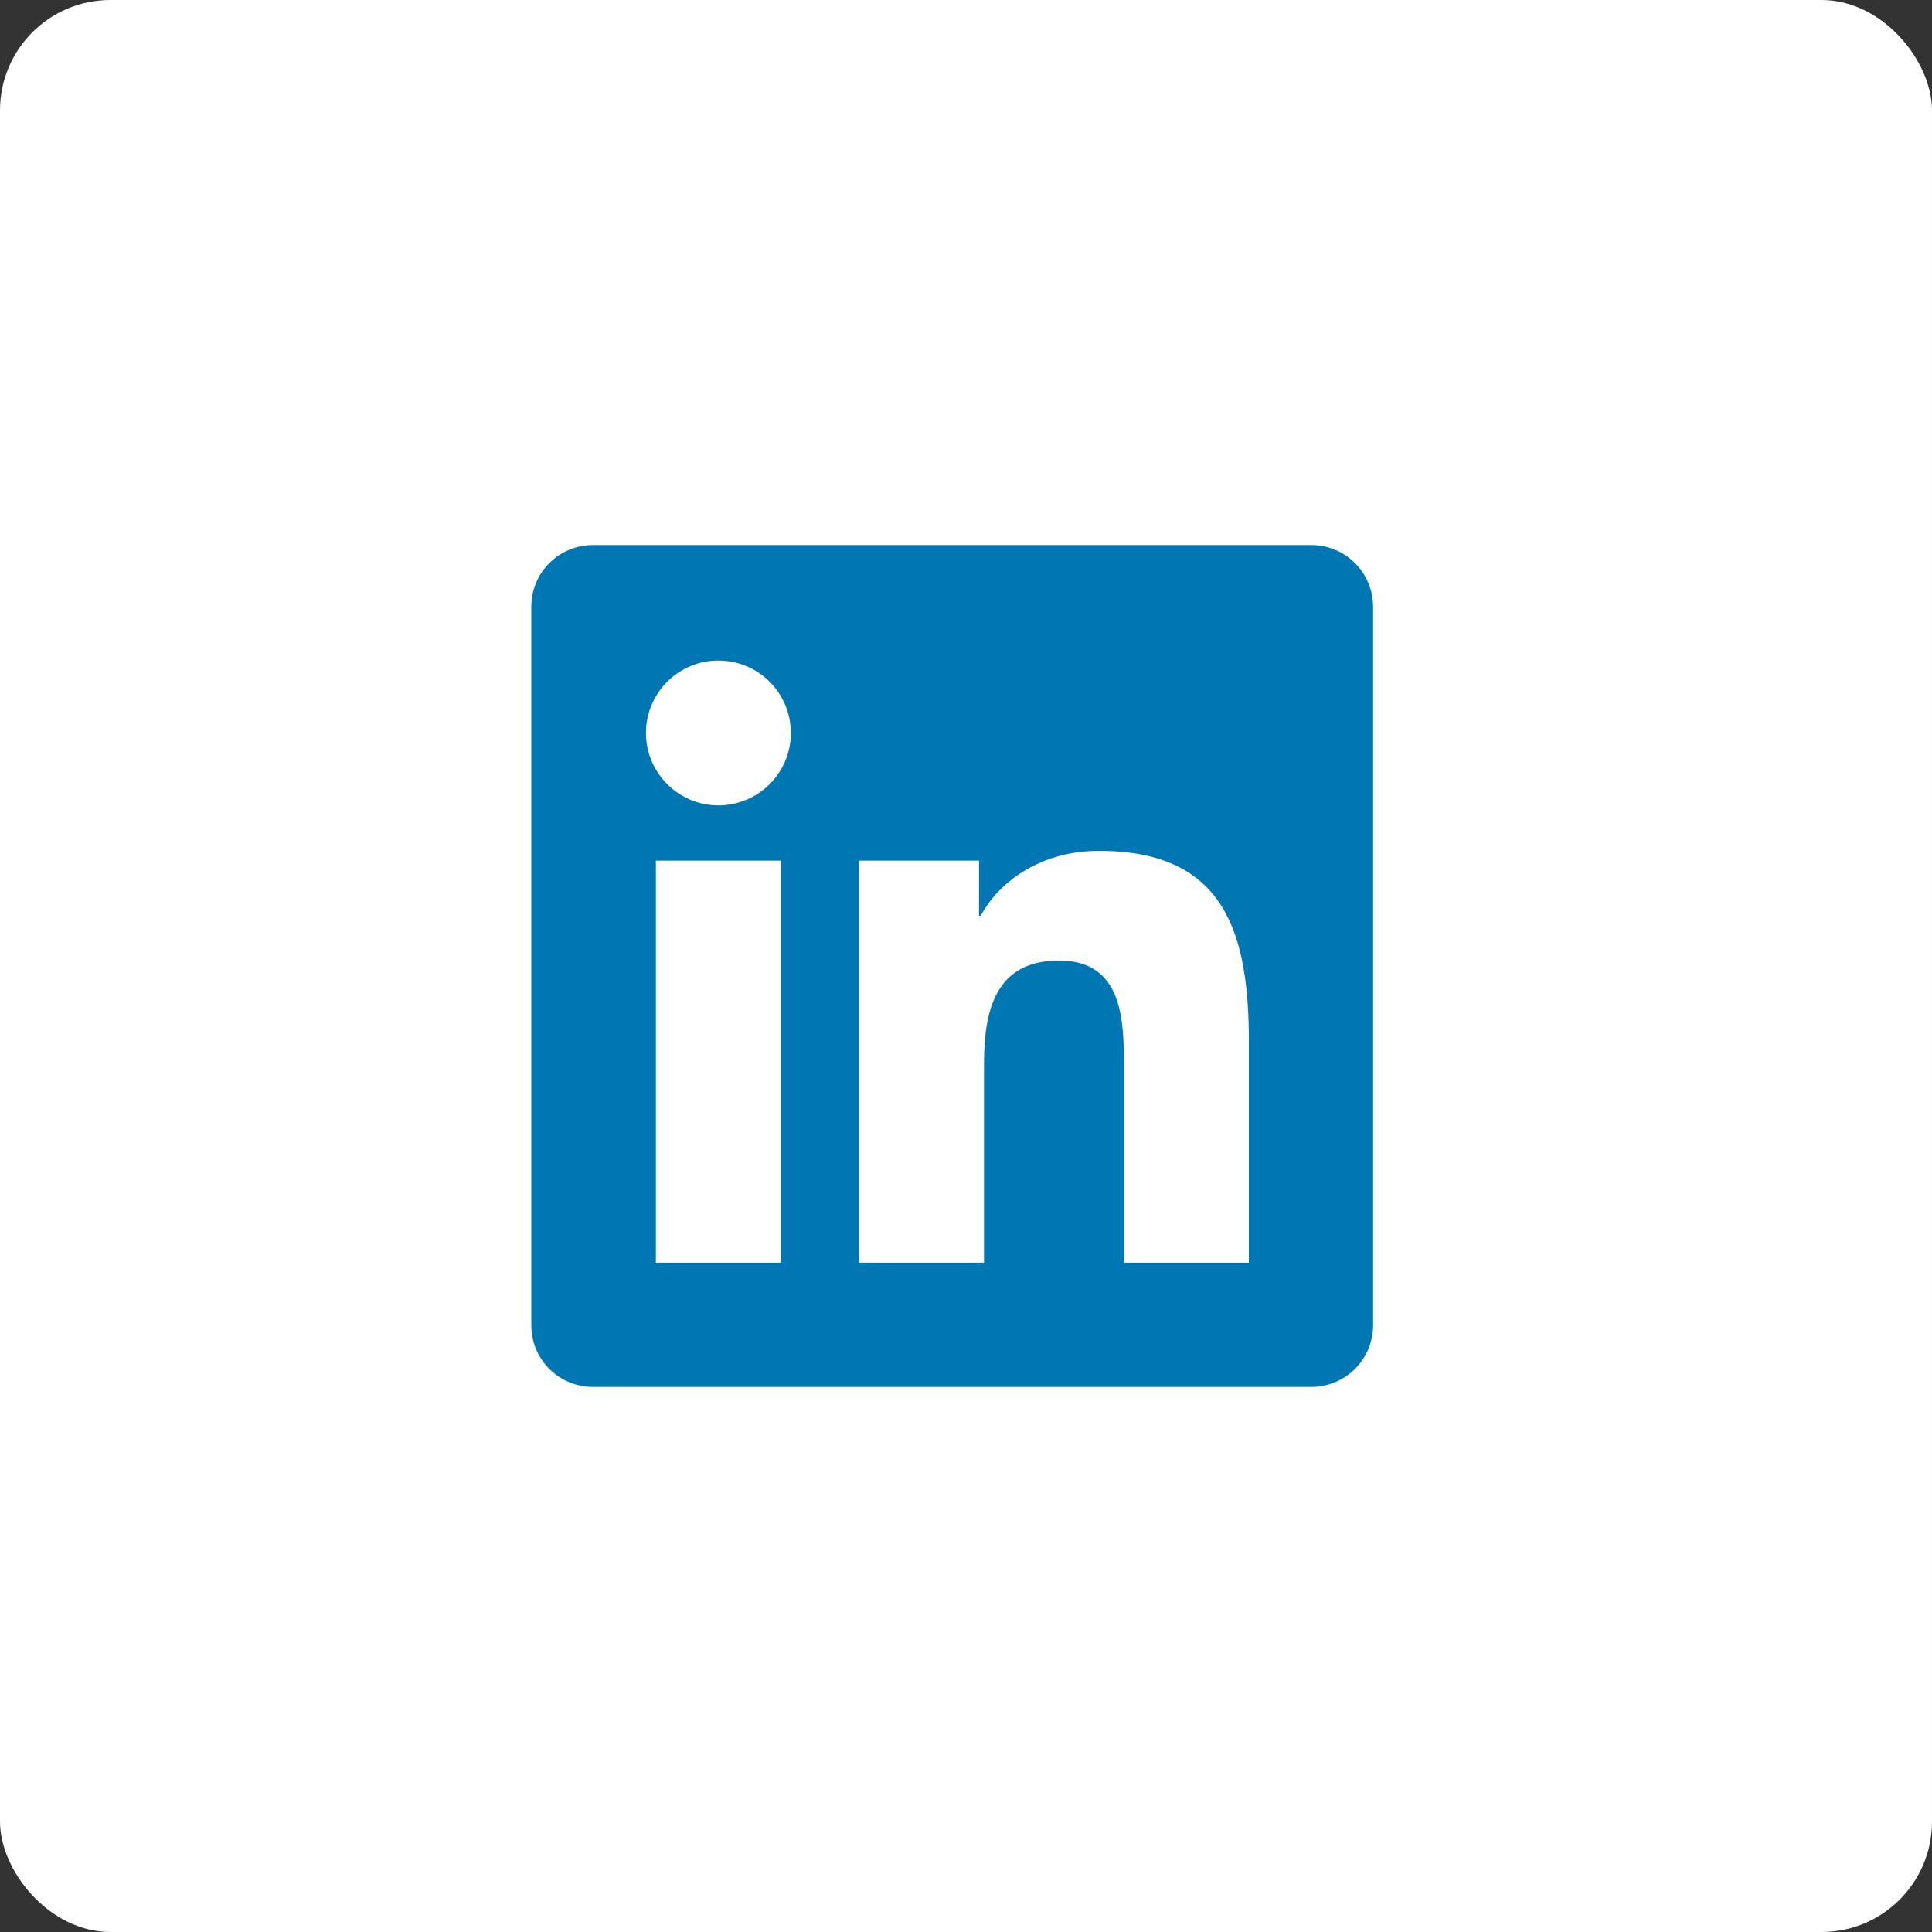<svg width="70" height="70" viewBox="0 0 70 70" fill="none" xmlns="http://www.w3.org/2000/svg">
<rect x="0" y="0" width="70" height="70" fill="#333333" stroke="none"/>
<rect width="70" height="70" rx="4" fill="white"/>
<path d="M47.5 19.75H21.5C20.91 19.744 20.342 19.972 19.92 20.385C19.498 20.797 19.257 21.36 19.25 21.95V48.055C19.259 48.644 19.5 49.206 19.922 49.617C20.343 50.029 20.911 50.256 21.5 50.25H47.5C48.09 50.255 48.658 50.026 49.079 49.613C49.501 49.2 49.742 48.638 49.75 48.048V21.943C49.739 21.354 49.497 20.794 49.076 20.384C48.655 19.973 48.088 19.745 47.5 19.75Z" fill="#0076B2"/>
<path d="M23.764 31.182H28.292V45.749H23.764V31.182ZM26.029 23.932C26.549 23.932 27.056 24.086 27.488 24.374C27.92 24.663 28.256 25.073 28.455 25.553C28.653 26.032 28.705 26.56 28.604 27.07C28.502 27.579 28.252 28.047 27.885 28.414C27.517 28.781 27.049 29.03 26.54 29.131C26.03 29.233 25.503 29.18 25.023 28.981C24.543 28.782 24.134 28.445 23.846 28.013C23.557 27.581 23.404 27.073 23.404 26.554C23.405 25.858 23.682 25.191 24.174 24.7C24.666 24.208 25.334 23.932 26.029 23.932ZM31.132 31.182H35.472V33.182H35.532C36.137 32.037 37.612 30.829 39.814 30.829C44.399 30.819 45.249 33.837 45.249 37.749V45.749H40.722V38.662C40.722 36.974 40.692 34.802 38.369 34.802C36.047 34.802 35.652 36.642 35.652 38.552V45.749H31.132V31.182Z" fill="white"/>
</svg>
